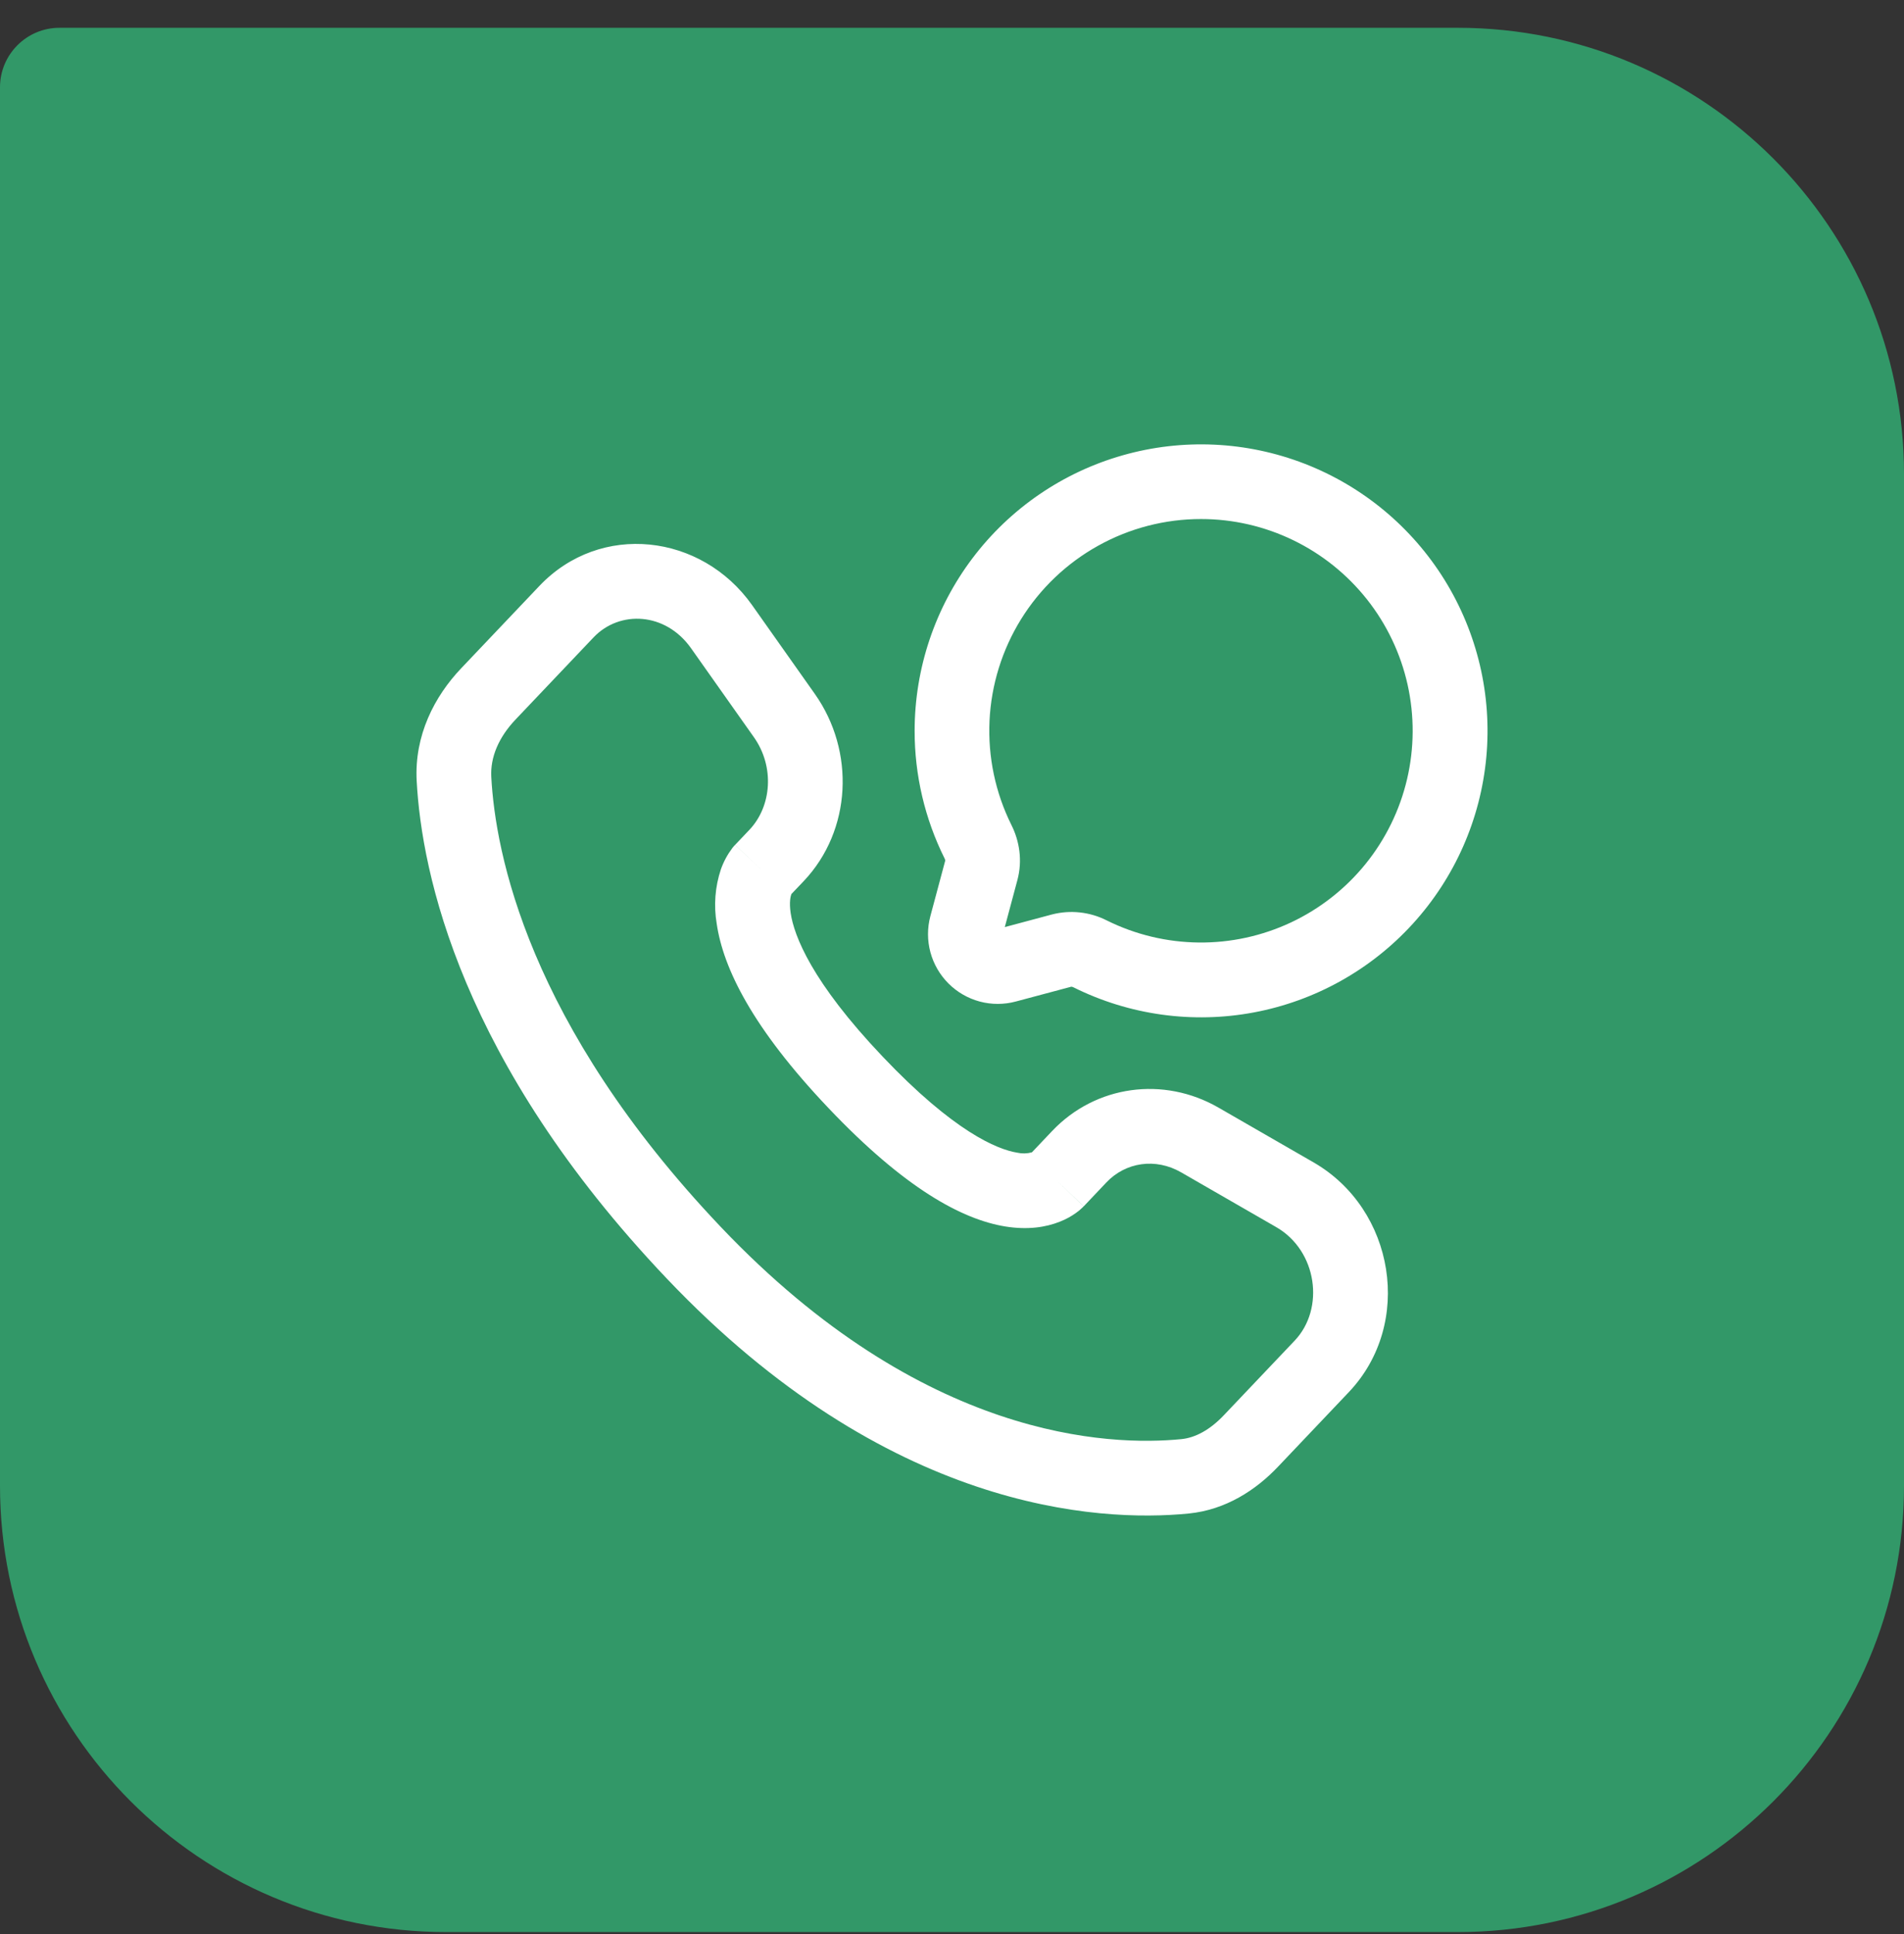 <svg width="64" height="65" viewBox="0 0 64 65" fill="none" xmlns="http://www.w3.org/2000/svg">
<rect x="0" y="0" width="64" height="65" fill="#333333" stroke="none"/>
<path d="M0 2.934C0 1.83 0.896 0.934 2 0.934H49C57.284 0.934 64 7.65 64 15.934V49.934C64 58.218 57.284 64.934 49 64.934H15C6.716 64.934 0 58.218 0 49.934V2.934Z" fill="#329868"/>
<path fill-rule="evenodd" clip-rule="evenodd" d="M40.373 17.444C39.161 17.443 37.969 17.752 36.91 18.342C35.851 18.931 34.96 19.781 34.321 20.811C33.683 21.841 33.318 23.017 33.261 24.228C33.205 25.438 33.458 26.643 33.998 27.728C34.266 28.264 34.374 28.917 34.199 29.574L33.775 31.158L35.359 30.734C35.978 30.574 36.634 30.645 37.204 30.935C38.165 31.412 39.221 31.665 40.294 31.676C41.366 31.688 42.427 31.456 43.398 31C44.368 30.543 45.223 29.873 45.898 29.04C46.573 28.206 47.051 27.231 47.296 26.187C47.541 25.143 47.547 24.057 47.314 23.01C47.08 21.963 46.613 20.983 45.947 20.142C45.281 19.302 44.434 18.622 43.469 18.155C42.504 17.687 41.445 17.444 40.373 17.444ZM30.744 24.56C30.745 22.466 31.428 20.43 32.69 18.759C33.952 17.088 35.724 15.874 37.738 15.302C39.752 14.729 41.898 14.828 43.85 15.584C45.803 16.34 47.455 17.712 48.558 19.492C49.66 21.272 50.153 23.363 49.96 25.448C49.767 27.533 48.9 29.498 47.49 31.046C46.08 32.594 44.204 33.64 42.146 34.026C40.088 34.412 37.961 34.116 36.086 33.184C36.065 33.173 36.042 33.166 36.019 33.162H36.007L34.145 33.659C33.748 33.766 33.329 33.766 32.932 33.66C32.534 33.553 32.172 33.344 31.881 33.053C31.59 32.762 31.381 32.4 31.274 32.003C31.167 31.605 31.167 31.187 31.273 30.789L31.772 28.926V28.914C31.768 28.89 31.76 28.868 31.749 28.847C31.086 27.515 30.742 26.048 30.744 24.56ZM18.132 19.691C20.185 17.531 23.581 17.934 25.279 20.335L27.389 23.321C28.747 25.242 28.633 27.909 27.012 29.617L26.602 30.047C26.602 30.051 26.602 30.054 26.598 30.058C26.576 30.119 26.523 30.312 26.576 30.68C26.689 31.444 27.276 32.993 29.668 35.51C32.065 38.035 33.519 38.631 34.194 38.74C34.356 38.776 34.525 38.772 34.686 38.728L35.369 38.008C36.833 36.468 39.113 36.164 40.954 37.223L44.152 39.065C46.886 40.639 47.523 44.488 45.337 46.789L42.96 49.292C42.218 50.075 41.205 50.743 39.954 50.867C36.9 51.168 29.825 50.774 22.409 42.966C15.486 35.679 14.172 29.341 14.006 26.245C13.924 24.714 14.605 23.403 15.503 22.459L18.132 19.691ZM23.227 21.784C22.37 20.572 20.828 20.5 19.952 21.421L17.323 24.189C16.771 24.773 16.477 25.441 16.514 26.111C16.648 28.639 17.738 34.403 24.229 41.236C31.034 48.402 37.305 48.604 39.708 48.367C40.182 48.32 40.671 48.055 41.138 47.563L43.516 45.059C44.544 43.979 44.274 42.032 42.899 41.242L39.701 39.4C38.842 38.906 37.836 39.058 37.191 39.738L36.429 40.542L35.518 39.676C36.427 40.542 36.427 40.542 36.426 40.543L36.424 40.547L36.419 40.552L36.407 40.562L36.384 40.585C36.314 40.654 36.237 40.717 36.156 40.773C36.022 40.868 35.845 40.974 35.619 41.061C35.157 41.245 34.547 41.342 33.792 41.22C32.322 40.98 30.396 39.925 27.847 37.239C25.289 34.547 24.309 32.539 24.091 31.044C23.987 30.432 24.035 29.804 24.232 29.215C24.323 28.959 24.453 28.718 24.617 28.5L24.668 28.438L24.691 28.413L24.701 28.403L24.706 28.398L24.709 28.395C24.709 28.395 24.711 28.393 25.622 29.257L24.711 28.393L25.192 27.887C25.937 27.1 26.046 25.771 25.339 24.773L23.227 21.784Z" fill="white"/>
</svg>
